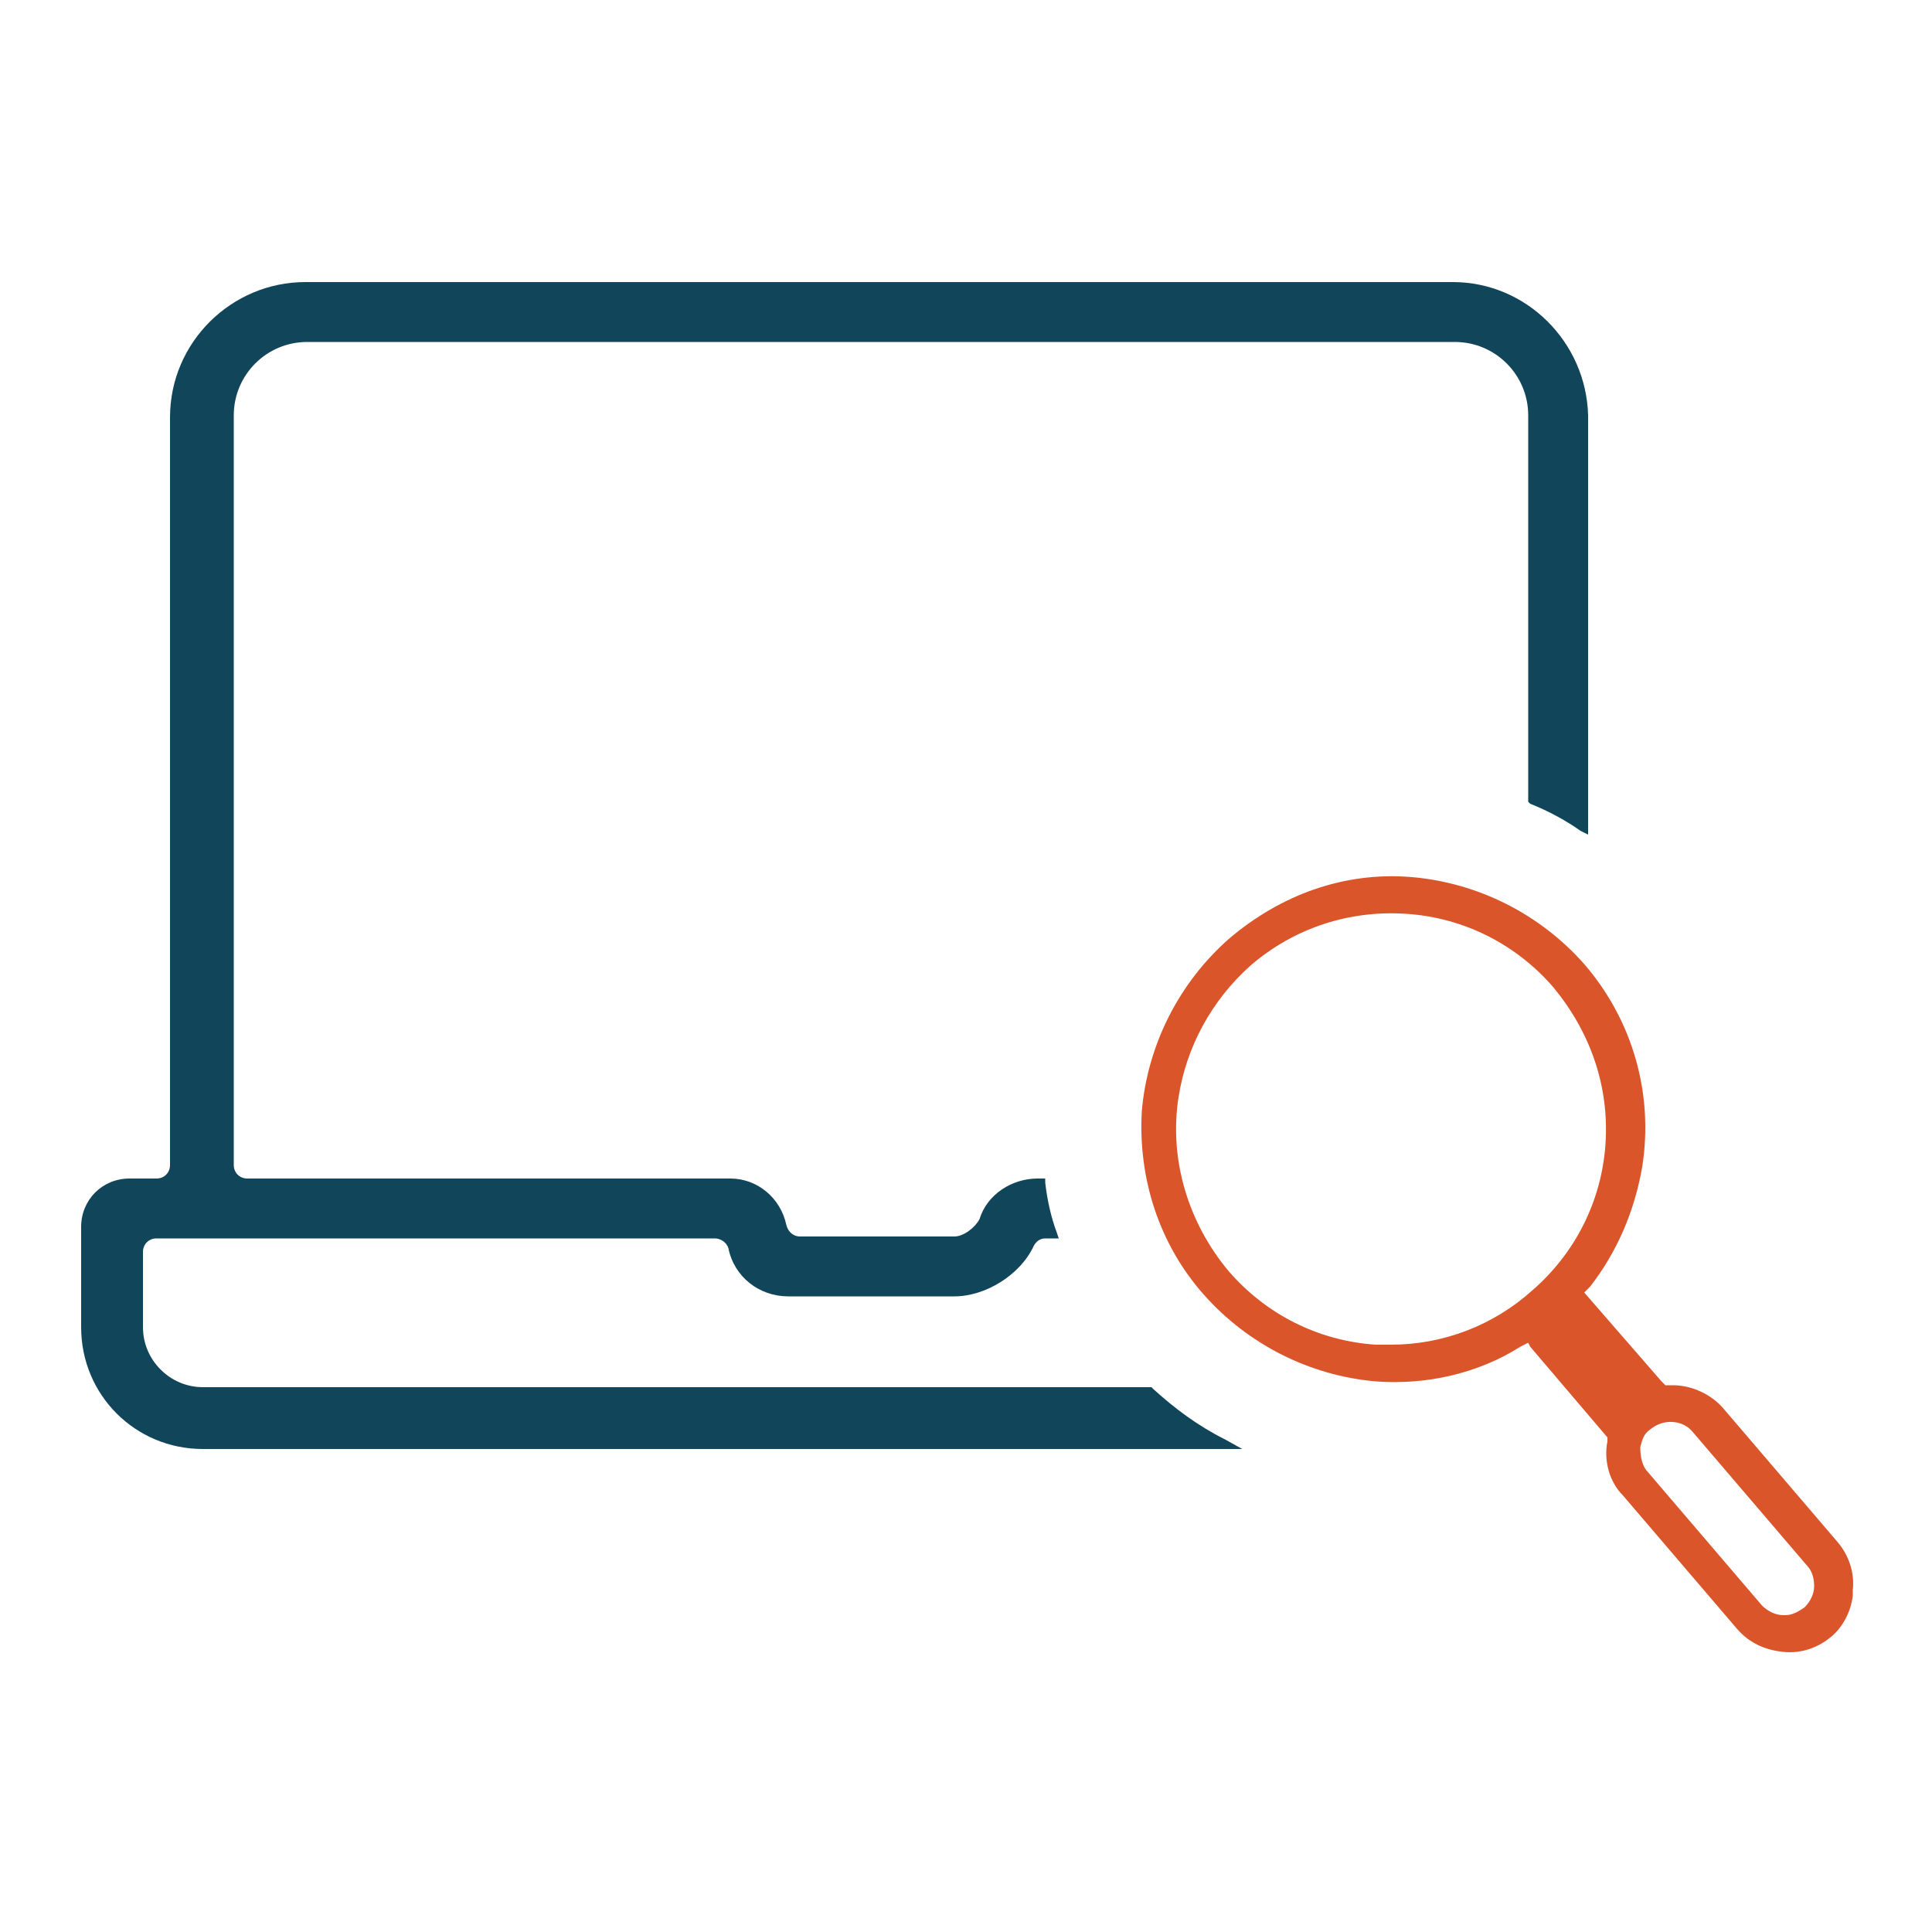 <?xml version="1.0" encoding="utf-8"?>
<!-- Generator: Adobe Illustrator 21.0.0, SVG Export Plug-In . SVG Version: 6.00 Build 0)  -->
<svg version="1.1" id="Calque_1" xmlns="http://www.w3.org/2000/svg" xmlns:xlink="http://www.w3.org/1999/xlink" x="0px" y="0px"
	 viewBox="0 0 100 100" style="enable-background:new 0 0 100 100;" xml:space="preserve">
<style type="text/css">
	.st0{fill:#DB552B;}
	.st1{fill:#11465A;}
</style>
<g>
	<g>
		<path class="st0" d="M86.2,71.7L86,71.5l-4-4.6l0.3-0.3c1.4-1.8,2.3-3.9,2.7-6.2c0.6-3.8-0.5-7.6-3-10.5c-2.3-2.6-5.5-4.2-8.9-4.5
			c-3.5-0.3-6.8,0.9-9.5,3.2c-2.6,2.3-4.2,5.5-4.5,8.9C58.9,61,60,64.4,62.3,67s5.5,4.2,8.9,4.5c2.6,0.2,5.3-0.4,7.5-1.8l0.4-0.2
			l0.1,0.2l4,4.7v0.2c-0.2,1,0.1,2.1,0.8,2.8l5.9,6.9c0.6,0.7,1.4,1.1,2.4,1.2c0.9,0.1,1.8-0.2,2.5-0.8c0.6-0.5,1-1.3,1.1-2.1
			c0-0.1,0-0.2,0-0.3c0.1-0.9-0.2-1.8-0.8-2.5l-5.9-6.9c-0.6-0.7-1.6-1.2-2.6-1.2h-0.1L86.2,71.7z M72,69.6c-0.3,0-0.5,0-0.8,0
			c-3-0.2-5.7-1.6-7.6-3.8c-2.1-2.5-3.1-5.8-2.6-9c0.4-2.6,1.7-5,3.7-6.8c2.3-2,5.2-2.9,8.1-2.7c3,0.2,5.7,1.6,7.6,3.8
			c1.9,2.3,2.9,5.1,2.7,8.1c-0.2,3-1.6,5.7-3.8,7.6C77.3,68.6,74.7,69.6,72,69.6z M87.6,74.1l5.9,6.9c0.3,0.3,0.4,0.7,0.4,1.1
			s-0.2,0.8-0.5,1.1l0,0c-0.3,0.2-0.6,0.4-1,0.4h-0.1c-0.4,0-0.8-0.2-1.1-0.5l-5.9-6.9c-0.3-0.3-0.4-0.8-0.4-1.3
			c0.1-0.4,0.2-0.7,0.5-0.9C86.1,73.4,87.1,73.5,87.6,74.1z"/>
	</g>
	<path class="st1" d="M75.2,14.6H15.8c-3.8,0-7,3.1-7,7v38.7c0,0.4-0.3,0.7-0.7,0.7H6.7c-1.4,0-2.5,1.1-2.5,2.5v5.2
		c0,3.5,2.8,6.3,6.3,6.3h53.8l-0.9-0.5c-1.4-0.7-2.6-1.6-3.7-2.6l-0.1-0.1H10.5c-1.7,0-3.1-1.4-3.1-3.1v-3.9c0-0.4,0.3-0.7,0.7-0.7
		H37c0.3,0,0.6,0.2,0.7,0.5c0.3,1.5,1.6,2.5,3.1,2.5h8.6c1.6,0,3.4-1.1,4.1-2.6c0.1-0.2,0.3-0.4,0.6-0.4h0.7l-0.1-0.3
		c-0.3-0.8-0.5-1.7-0.6-2.6V61h-0.4c-1.3,0-2.6,0.8-3,2.1c-0.2,0.4-0.8,0.9-1.3,0.9h-8c-0.3,0-0.6-0.2-0.7-0.6
		C40.4,62,39.2,61,37.8,61h-25c-0.4,0-0.7-0.3-0.7-0.7V21.5c0-2.1,1.7-3.8,3.8-3.8h59.4c2.1,0,3.8,1.7,3.8,3.8v20l0.1,0.1
		c1,0.4,1.9,0.9,2.6,1.4l0.4,0.2V21.5C82.1,17.7,79,14.6,75.2,14.6z"/>
</g>
</svg>
